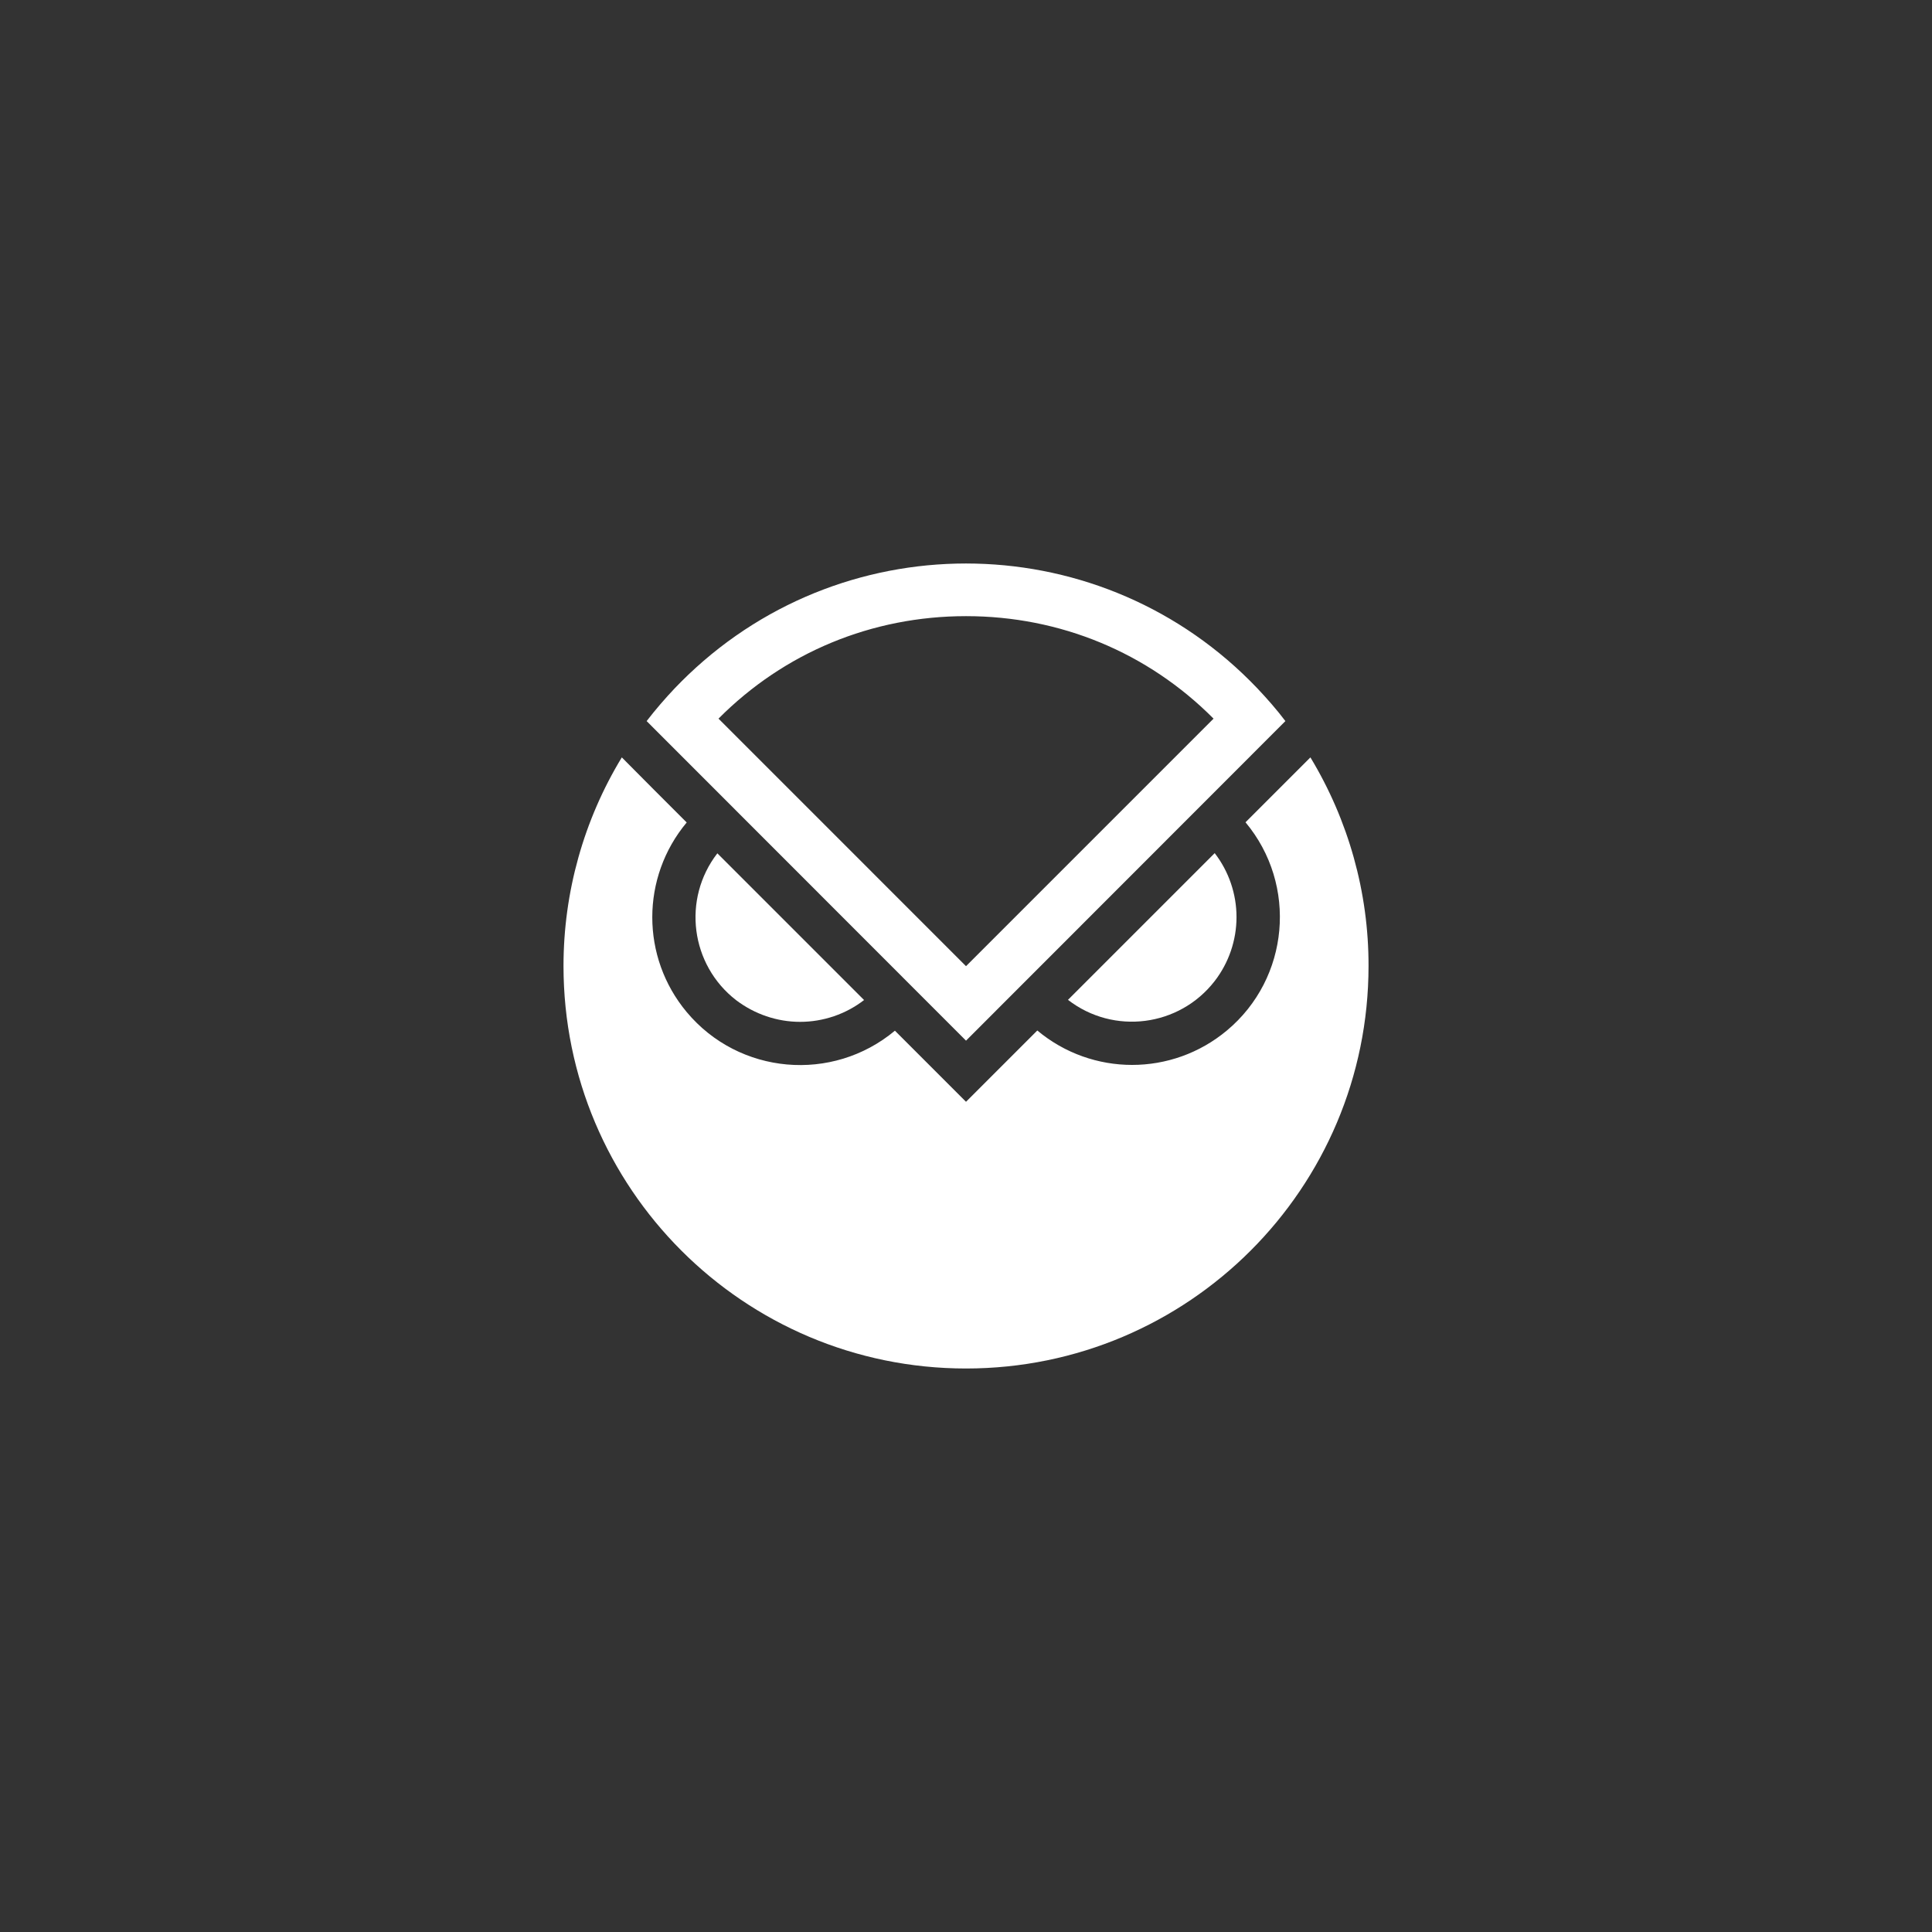 <svg width="120" height="120" viewBox="0 0 120 120" fill="none" xmlns="http://www.w3.org/2000/svg">
<rect x="0" y="0" width="120" height="120" fill="#333333" stroke="none"/>
<path d="M49.697 63.469C51.134 63.469 52.536 62.99 53.669 62.114L44.556 53.001C42.36 55.84 42.886 59.929 45.725 62.125C46.87 62.99 48.26 63.469 49.697 63.469Z" fill="white"/>
<path d="M76.802 56.961C76.802 55.524 76.323 54.123 75.447 52.989L66.334 62.102C69.173 64.298 73.25 63.772 75.447 60.934C76.323 59.8 76.802 58.398 76.802 56.961Z" fill="white"/>
<path d="M81.392 47.043L77.361 51.074C80.609 54.964 80.095 60.758 76.205 64.006C72.793 66.857 67.84 66.857 64.429 64.006L60.001 68.434L55.585 64.018C51.694 67.266 45.9 66.752 42.652 62.861C39.802 59.45 39.802 54.496 42.652 51.085L40.584 49.017L38.622 47.043C36.25 50.945 35 55.431 35 59.999C35 73.808 46.192 85 60.001 85C73.81 85 85.002 73.808 85.002 59.999C85.013 55.431 83.752 50.945 81.392 47.043Z" fill="white"/>
<path d="M78.086 42.744C68.565 32.755 52.746 32.381 42.758 41.903C42.465 42.183 42.185 42.464 41.916 42.744C41.297 43.398 40.713 44.076 40.164 44.788L60.001 64.637L79.838 44.788C79.301 44.076 78.705 43.398 78.086 42.744ZM60.001 38.27C65.843 38.27 71.287 40.524 75.376 44.636L60.001 60.011L44.627 44.636C48.716 40.524 54.16 38.27 60.001 38.27Z" fill="white"/>
</svg>
